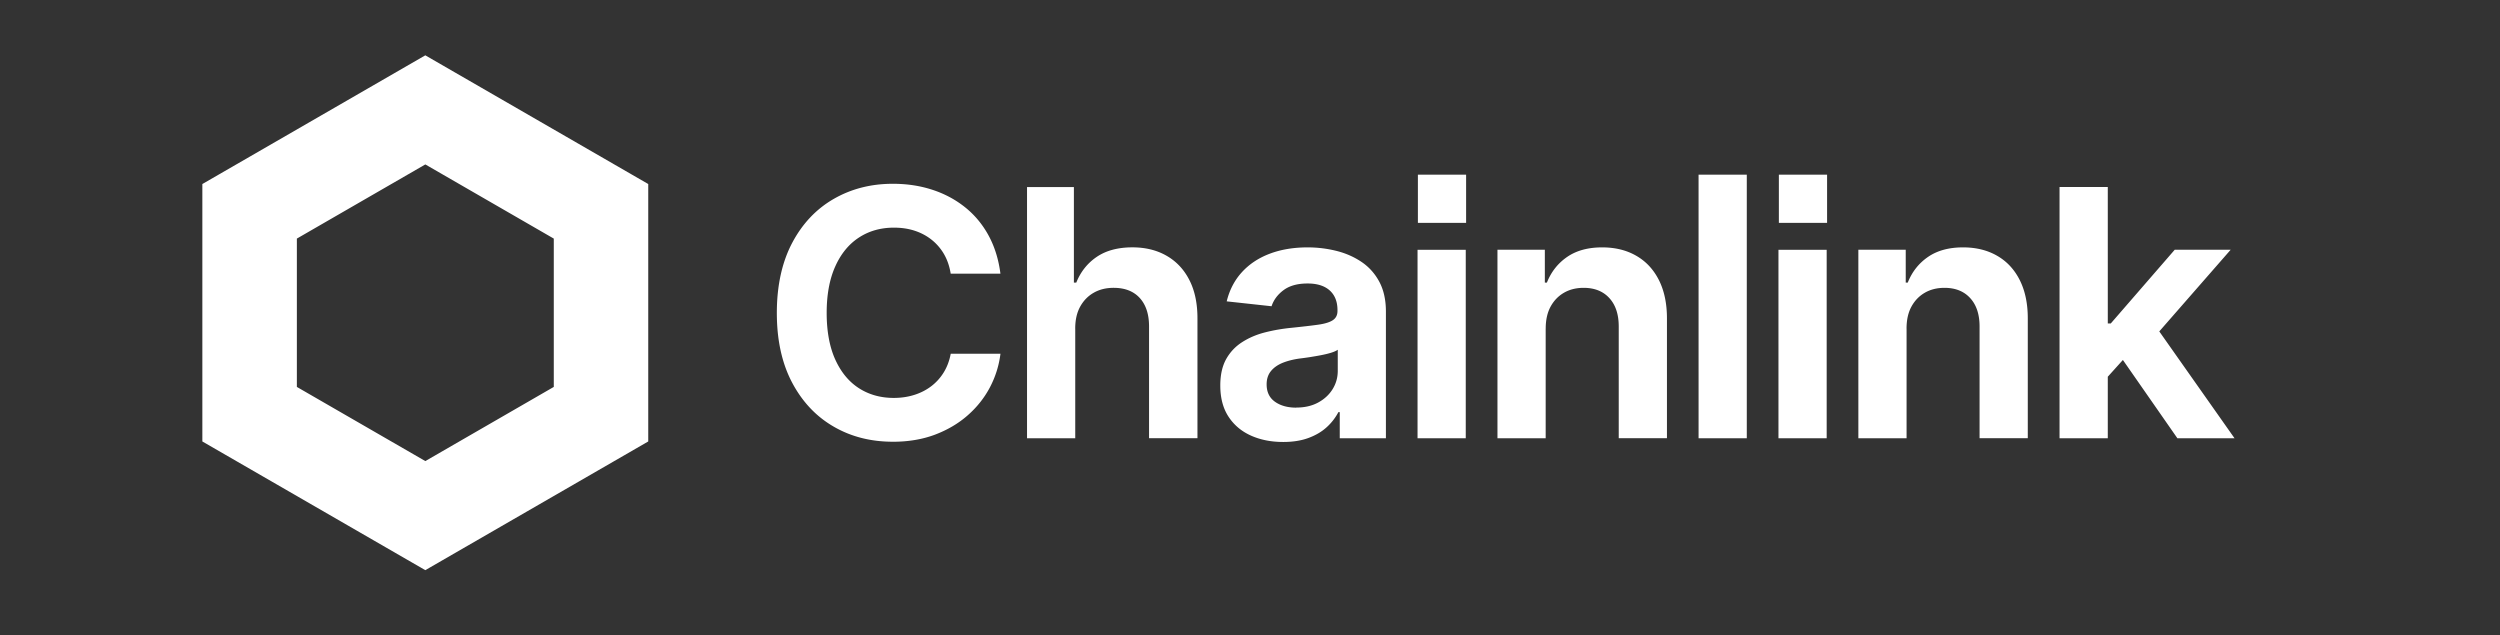 <svg xmlns="http://www.w3.org/2000/svg" data-name="Layer 1" viewBox="0 0 925 235"><rect x="0" y="0" width="925" height="235" fill="#333333" stroke="none"/><defs><clipPath id="a"><path d="M74.87 20.47h751.91v190.5H74.87z" style="stroke-width:0;fill:none"/></clipPath></defs><g style="clip-path:url(#a)"><path d="M157.36 20.47 74.87 68.09v95.25l82.49 47.62 82.49-47.62V68.09l-82.49-47.62Zm47.54 122.69-47.53 27.44-47.53-27.44V88.28l47.53-27.44 47.53 27.44v54.88Zm125.45 20.28c-8.19 0-15.53-1.87-21.99-5.65-6.47-3.76-11.57-9.2-15.32-16.31-3.74-7.12-5.61-15.68-5.61-25.7s1.89-18.72 5.65-25.86c3.76-7.13 8.89-12.57 15.38-16.31 6.49-3.74 13.78-5.61 21.9-5.61 5.27 0 10.19.75 14.72 2.25 4.53 1.49 8.57 3.67 12.1 6.52 3.54 2.85 6.41 6.33 8.64 10.45 2.22 4.11 3.67 8.79 4.34 14.04h-18.4c-.42-2.66-1.23-5.04-2.43-7.15a18.82 18.82 0 0 0-4.58-5.36c-1.85-1.48-3.95-2.6-6.29-3.37-2.35-.77-4.91-1.15-7.7-1.15-4.91 0-9.23 1.23-12.98 3.68-3.74 2.45-6.67 6.03-8.76 10.73-2.1 4.69-3.15 10.42-3.15 17.15s1.06 12.57 3.18 17.25c2.13 4.68 5.04 8.21 8.76 10.6 3.73 2.39 8.02 3.59 12.88 3.59 2.71 0 5.22-.37 7.54-1.1 2.32-.72 4.42-1.79 6.27-3.18 1.84-1.39 3.4-3.09 4.65-5.11 1.25-2.02 2.13-4.34 2.62-6.95h18.4c-.54 4.36-1.84 8.5-3.89 12.41-2.06 3.9-4.8 7.37-8.24 10.38-3.43 3.02-7.47 5.39-12.1 7.15-4.64 1.74-9.83 2.62-15.56 2.62v.02l-.02-.02Zm67.49-41.83v40.55H380V69.21h17.34v35.36h.88c1.62-4.03 4.16-7.22 7.61-9.55 3.44-2.32 7.84-3.5 13.16-3.5 4.82 0 9.05 1.04 12.66 3.12 3.62 2.08 6.43 5.07 8.42 8.98 2 3.9 2.99 8.63 2.99 14.17v44.35h-17.91v-41.35c0-4.5-1.14-7.99-3.43-10.52-2.29-2.51-5.52-3.77-9.67-3.77-2.79 0-5.24.6-7.36 1.81-2.13 1.21-3.79 2.93-5.02 5.14-1.23 2.23-1.84 4.93-1.84 8.15v.02Zm76.93 41.92c-4.45 0-8.43-.79-11.94-2.37s-6.28-3.92-8.3-7.02-3.02-6.93-3.02-11.51c0-3.9.72-7.15 2.16-9.74 1.44-2.58 3.39-4.66 5.87-6.26 2.48-1.6 5.27-2.81 8.42-3.62 3.14-.81 6.44-1.38 9.88-1.72 4.08-.42 7.36-.8 9.86-1.15 2.5-.35 4.31-.91 5.46-1.68s1.71-1.9 1.71-3.4v-.31c0-3.12-.96-5.55-2.86-7.27-1.91-1.72-4.64-2.59-8.18-2.59-3.74 0-6.71.82-8.92 2.47-2.2 1.64-3.67 3.63-4.43 5.95l-16.6-1.81c1.04-4.24 2.93-7.85 5.65-10.82 2.72-2.97 6.14-5.24 10.26-6.8s8.79-2.35 14.04-2.35c3.62 0 7.15.43 10.58 1.28 3.43.85 6.52 2.2 9.3 4.06 2.76 1.85 4.98 4.3 6.61 7.33 1.64 3.04 2.47 6.74 2.47 11.11v46.84h-17.08v-9.67h-.5a20.321 20.321 0 0 1-4.37 5.62c-1.83 1.67-4.08 2.98-6.74 3.96s-5.76 1.47-9.3 1.47h-.02Zm4.85-12.73c3.08 0 5.76-.61 8.05-1.84 2.29-1.23 4.08-2.87 5.36-4.92 1.29-2.06 1.94-4.34 1.94-6.83v-7.8c-.58.42-1.44.79-2.55 1.13-1.13.34-2.39.64-3.81.91-1.41.27-2.81.5-4.18.72-1.37.21-2.6.37-3.68.5-2.37.34-4.46.88-6.27 1.62-1.81.76-3.24 1.77-4.27 3.06-1.04 1.29-1.56 2.91-1.56 4.87 0 2.83 1.03 4.97 3.09 6.43 2.06 1.46 4.69 2.18 7.89 2.18h.01Zm44.87 11.36V92.42h17.84v69.74h-17.84Zm47.41-40.55v40.55h-17.84V92.41h17.53v12.16h.76c1.58-3.99 4.08-7.16 7.51-9.52 3.43-2.35 7.74-3.52 12.95-3.52 4.82 0 9.04 1.04 12.63 3.12 3.6 2.07 6.39 5.08 8.37 9.01 1.97 3.93 2.96 8.64 2.96 14.13v44.35h-17.84v-41.35c0-4.45-1.15-7.95-3.46-10.48-2.3-2.53-5.48-3.81-9.52-3.81-2.74 0-5.17.6-7.27 1.81-2.1 1.21-3.75 2.93-4.96 5.14-1.21 2.23-1.81 4.93-1.81 8.15v.01Zm74.41-56.98v97.53h-17.84V64.63h17.84Zm11.72 97.53V92.42h17.84v69.74h-17.84Zm47.4-40.55v40.55h-17.84V92.41h17.53v12.16h.75c1.58-3.99 4.08-7.16 7.51-9.52 3.43-2.35 7.74-3.52 12.95-3.52 4.82 0 9.04 1.04 12.63 3.12 3.6 2.07 6.39 5.08 8.36 9.01 1.97 3.93 2.96 8.64 2.96 14.13v44.35h-17.84v-41.35c0-4.45-1.15-7.95-3.46-10.48-2.3-2.53-5.48-3.81-9.52-3.81-2.74 0-5.17.6-7.27 1.81-2.1 1.21-3.75 2.93-4.96 5.14-1.21 2.23-1.81 4.93-1.81 8.15Zm100.2 40.55h21.15l-27.85-39.54 26.41-30.21h-20.7l-23.65 27.26h-1.11V69.2h-17.85v92.96h17.85v-22.77l5.59-6.2 20.16 28.96ZM542.46 64.63h-17.84v17.84h17.84V64.63Zm133.56 0h-17.84v17.84h17.84V64.63Z" style="stroke-width:0;fill:#fff"/></g></svg>